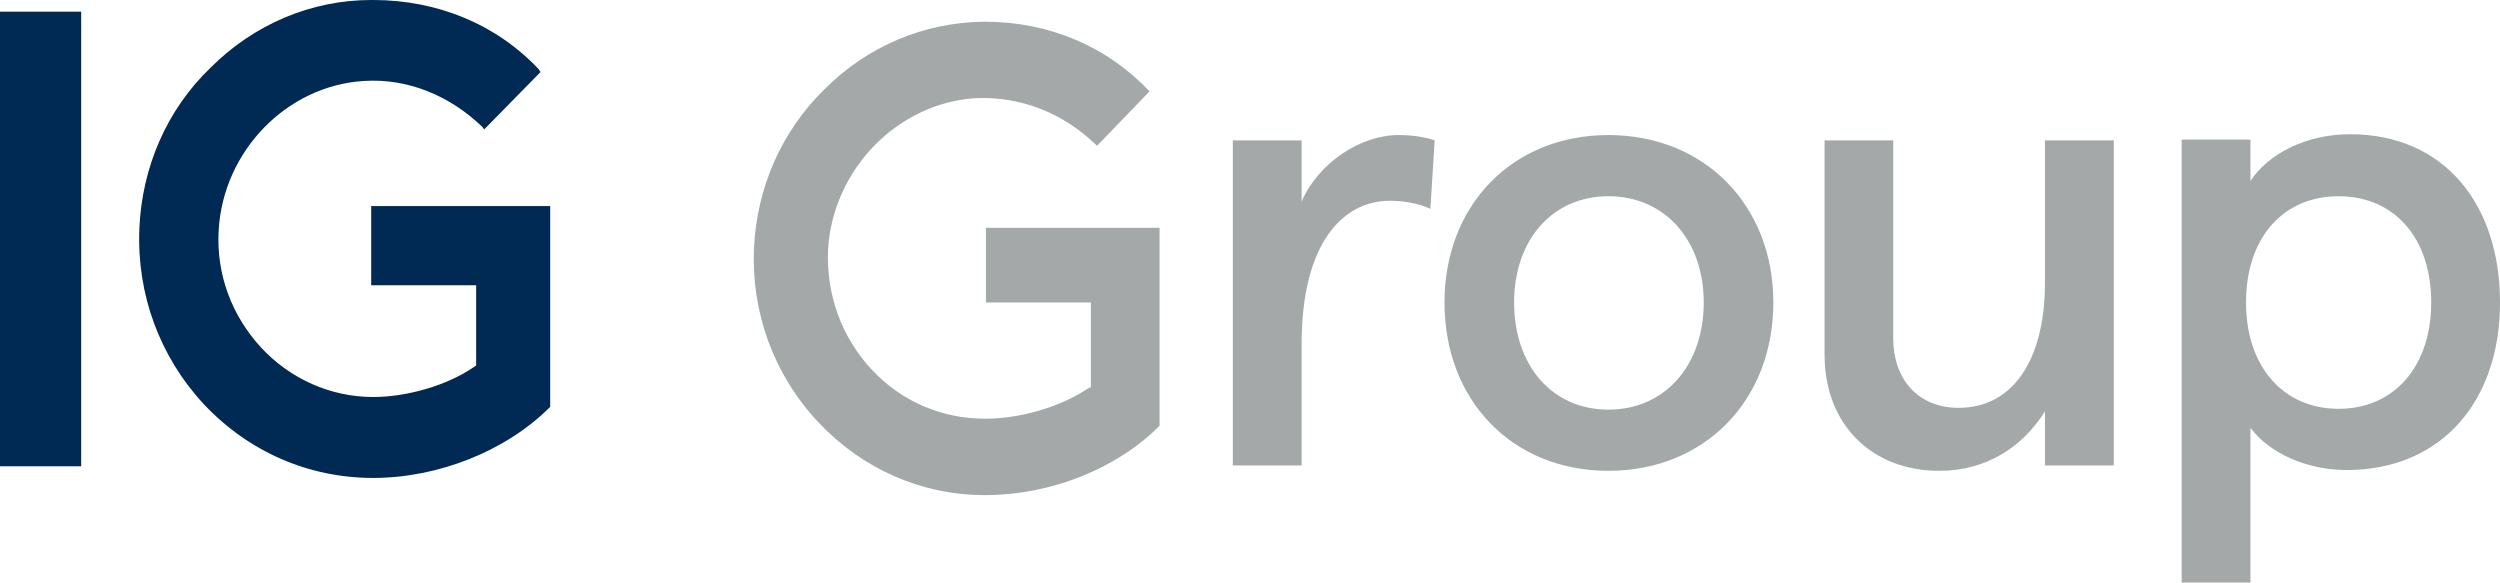 <svg width="103" height="24" viewBox="0 0 103 24" fill="none" xmlns="http://www.w3.org/2000/svg">
<path d="M19.618 11.753H15.293V8.491H22.668V16.763C20.852 18.584 18.056 19.691 15.371 19.691C12.719 19.691 10.243 18.617 8.394 16.649C6.578 14.688 5.631 12.127 5.742 9.419C5.847 6.897 6.866 4.523 8.682 2.782C10.465 1.001 12.824 0 15.293 0H15.371C18.024 0 20.454 1.001 22.198 2.855C22.224 2.904 22.248 2.942 22.27 2.968L19.944 5.336C19.922 5.287 19.898 5.252 19.872 5.23C18.527 3.929 16.782 3.222 15.006 3.335C11.811 3.522 9.191 6.23 9.009 9.492C8.904 11.313 9.557 13.014 10.753 14.315C11.955 15.615 13.627 16.356 15.371 16.356C16.782 16.356 18.422 15.876 19.513 15.129L19.618 15.055V11.753ZM0 0.48H3.345V19.211H0V0.48Z" fill="#002954"/>
<path fill-rule="evenodd" clip-rule="evenodd" d="M57.26 8.272C55.332 8.272 53.627 10.013 53.627 14.169V19.178H50.792V5.784H53.627V8.305C54.313 6.711 56.057 5.564 57.619 5.564C58.128 5.564 58.71 5.637 59.108 5.784L58.932 8.606C58.455 8.379 57.841 8.272 57.26 8.272ZM59.513 12.461C59.513 8.459 62.309 5.564 66.268 5.564C70.227 5.564 73.062 8.459 73.062 12.461C73.062 16.503 70.227 19.398 66.268 19.398C62.309 19.398 59.513 16.503 59.513 12.461ZM70.194 12.461C70.194 9.9 68.594 8.085 66.268 8.085C63.942 8.085 62.381 9.9 62.381 12.461C62.381 15.056 63.942 16.877 66.268 16.877C68.594 16.877 70.194 15.056 70.194 12.461ZM87.088 19.178H84.252V16.95C83.344 18.398 81.855 19.398 79.895 19.398C77.132 19.398 75.172 17.504 75.172 14.616V5.784H78.001V13.942C78.001 15.616 79.02 16.803 80.692 16.803C82.907 16.803 84.252 14.869 84.252 11.647V5.784H87.088V19.178ZM89.884 5.751H92.719V7.458C93.444 6.344 95.005 5.53 96.821 5.53C100.708 5.53 103.001 8.425 103.001 12.468C103.001 16.51 100.604 19.365 96.678 19.365C95.077 19.365 93.516 18.698 92.719 17.624V24.001H89.884V5.751ZM100.166 12.461C100.166 9.793 98.638 8.085 96.351 8.085C94.065 8.085 92.536 9.793 92.536 12.461C92.536 15.096 94.065 16.843 96.351 16.843C98.638 16.843 100.166 15.096 100.166 12.461ZM40.621 9.386H47.774V17.544C45.997 19.325 43.273 20.399 40.582 20.399C37.968 20.399 35.532 19.325 33.716 17.397C31.9 15.469 30.952 12.908 31.064 10.24C31.174 7.752 32.187 5.417 33.971 3.676C35.747 1.895 38.073 0.928 40.51 0.895H40.582C43.234 0.895 45.631 1.928 47.343 3.749C47.343 3.749 47.343 3.761 47.343 3.783L45.194 6.011C45.172 5.984 45.161 5.971 45.161 5.971C43.783 4.637 42.038 3.97 40.222 4.043C36.989 4.23 34.297 6.978 34.114 10.313C34.042 12.127 34.663 13.875 35.898 15.209C37.132 16.543 38.805 17.25 40.582 17.25C42.038 17.25 43.672 16.77 44.795 16.023L44.945 15.95V12.461H40.621V9.386Z" fill="#A5A8A9"/>
</svg>
